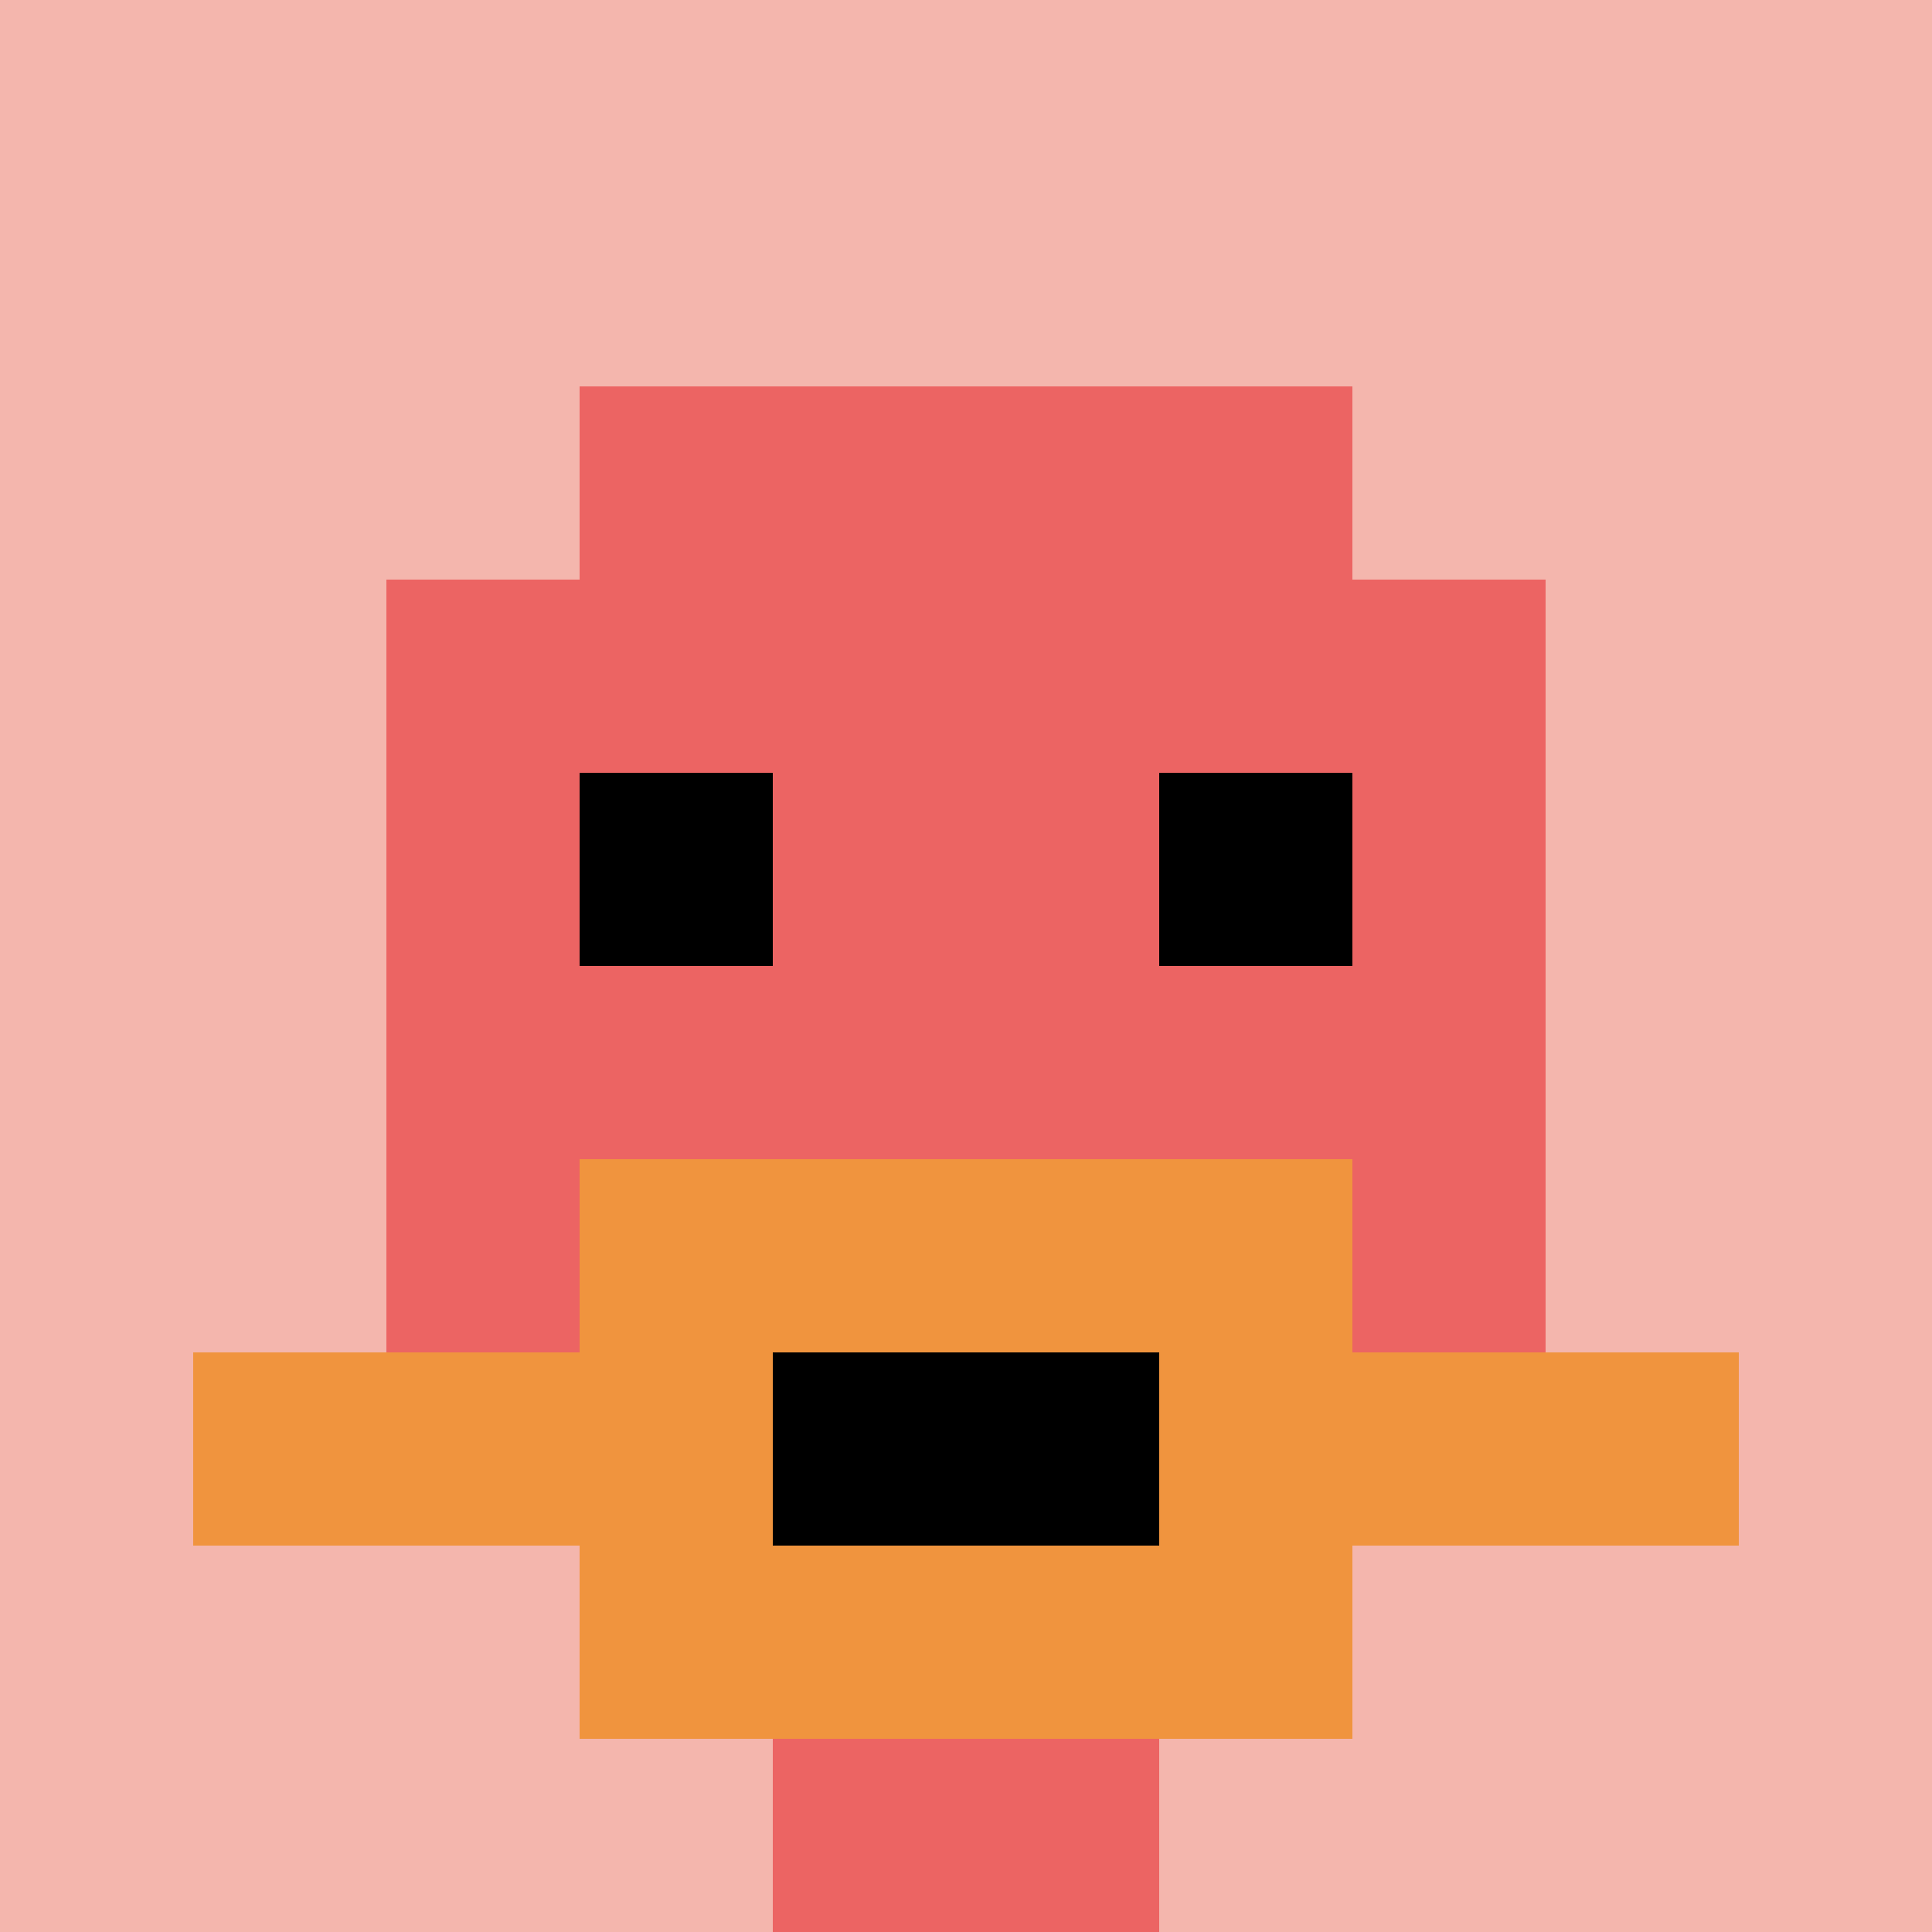 <svg xmlns="http://www.w3.org/2000/svg" version="1.1" width="672" height="672"><title>'goose-pfp-106387' by Dmitri Cherniak</title><desc>seed=106387
backgroundColor=#ffffff
padding=100
innerPadding=0
timeout=1000
dimension=1
border=false
Save=function(){return n.handleSave()}
frame=8

Rendered at Sun Sep 15 2024 22:26:56 GMT+0800 (中国标准时间)
Generated in &lt;1ms
</desc><defs></defs><rect width="100%" height="100%" fill="#ffffff"></rect><g><g id="0-0"><rect x="0" y="0" height="672" width="672" fill="#F4B6AD"></rect><g><rect id="0-0-3-2-4-7" x="201.6" y="134.4" width="268.8" height="470.4" fill="#EC6463"></rect><rect id="0-0-2-3-6-5" x="134.4" y="201.6" width="403.2" height="336" fill="#EC6463"></rect><rect id="0-0-4-8-2-2" x="268.8" y="537.6" width="134.4" height="134.4" fill="#EC6463"></rect><rect id="0-0-1-7-8-1" x="67.2" y="470.4" width="537.6" height="67.2" fill="#F0943E"></rect><rect id="0-0-3-6-4-3" x="201.6" y="403.2" width="268.8" height="201.6" fill="#F0943E"></rect><rect id="0-0-4-7-2-1" x="268.8" y="470.4" width="134.4" height="67.2" fill="#000000"></rect><rect id="0-0-3-4-1-1" x="201.6" y="268.8" width="67.2" height="67.2" fill="#000000"></rect><rect id="0-0-6-4-1-1" x="403.2" y="268.8" width="67.2" height="67.2" fill="#000000"></rect></g><rect x="0" y="0" stroke="white" stroke-width="0" height="672" width="672" fill="none"></rect></g></g></svg>